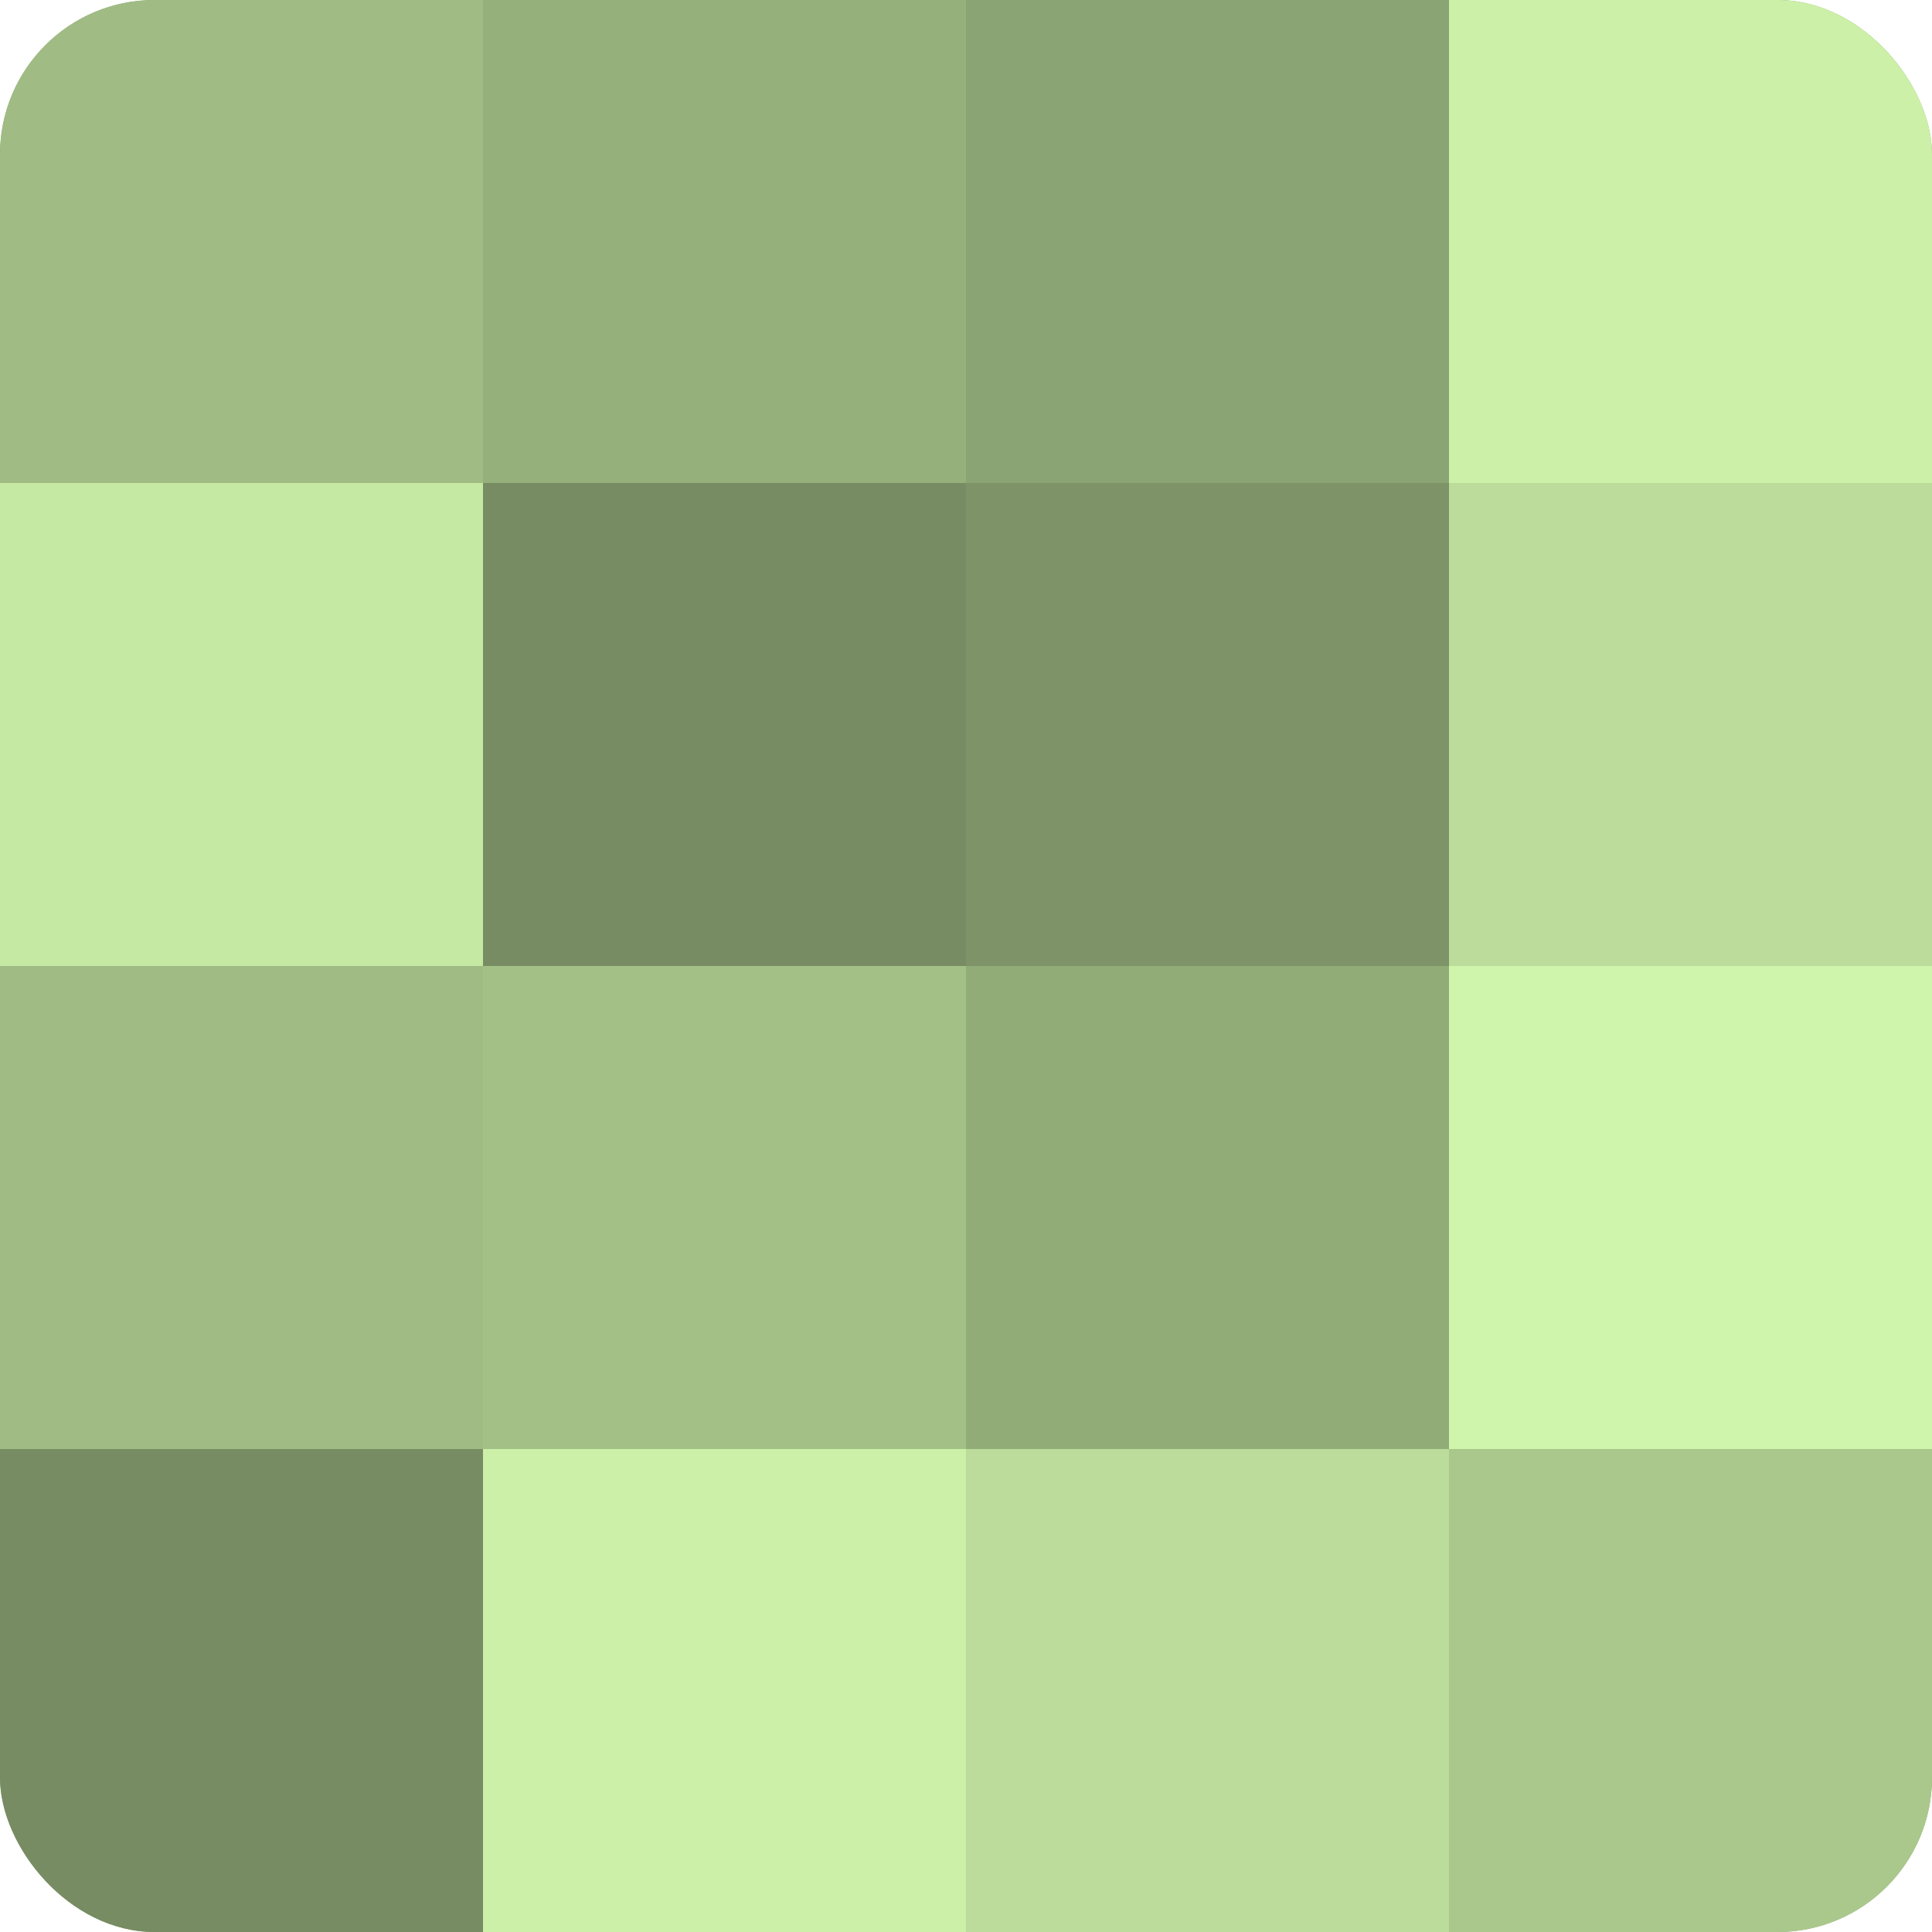 <?xml version="1.0" encoding="UTF-8"?>
<svg xmlns="http://www.w3.org/2000/svg" width="60" height="60" viewBox="0 0 100 100" preserveAspectRatio="xMidYMid meet"><defs><clipPath id="c" width="100" height="100"><rect width="100" height="100" rx="8" ry="8"/></clipPath></defs><g clip-path="url(#c)"><rect width="100" height="100" fill="#88a070"/><rect width="25" height="25" fill="#a0bc84"/><rect y="25" width="25" height="25" fill="#c5e8a2"/><rect y="50" width="25" height="25" fill="#a0bc84"/><rect y="75" width="25" height="25" fill="#778c62"/><rect x="25" width="25" height="25" fill="#96b07b"/><rect x="25" y="25" width="25" height="25" fill="#778c62"/><rect x="25" y="50" width="25" height="25" fill="#a3c086"/><rect x="25" y="75" width="25" height="25" fill="#ccf0a8"/><rect x="50" width="25" height="25" fill="#8ba473"/><rect x="50" y="25" width="25" height="25" fill="#7e9468"/><rect x="50" y="50" width="25" height="25" fill="#92ac78"/><rect x="50" y="75" width="25" height="25" fill="#bbdc9a"/><rect x="75" width="25" height="25" fill="#ccf0a8"/><rect x="75" y="25" width="25" height="25" fill="#bbdc9a"/><rect x="75" y="50" width="25" height="25" fill="#cff4ab"/><rect x="75" y="75" width="25" height="25" fill="#aac88c"/></g></svg>
